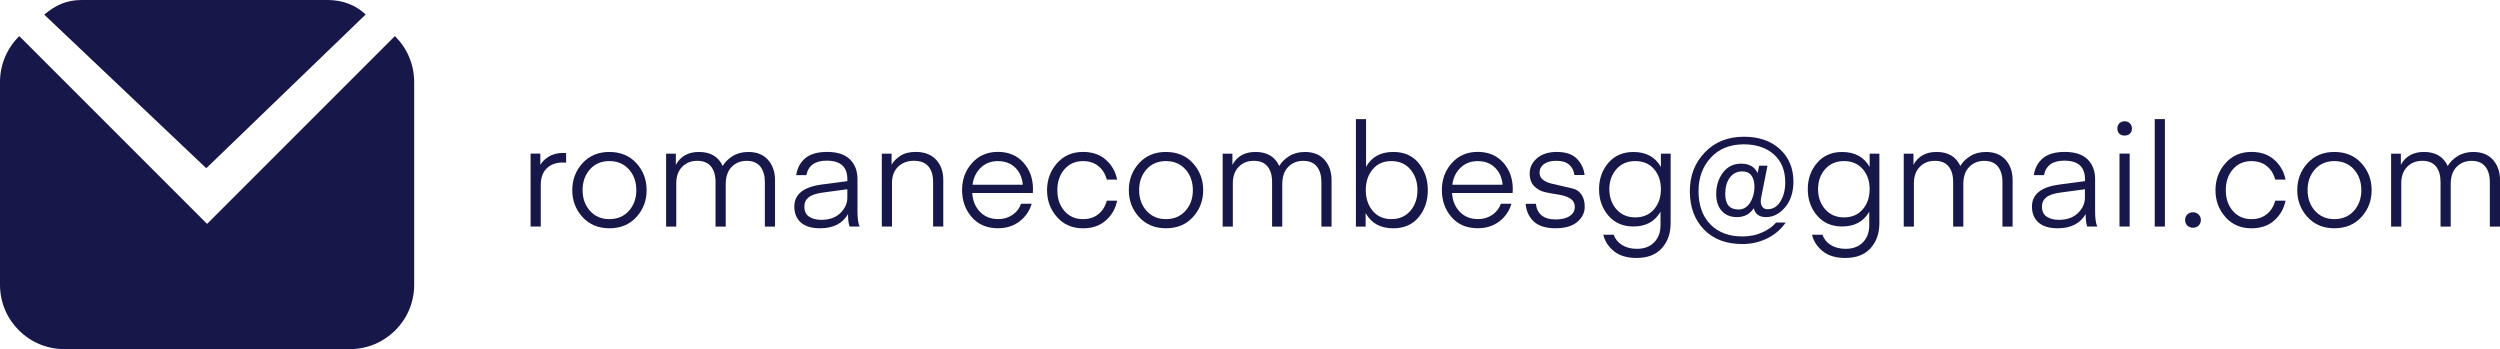 <svg xmlns="http://www.w3.org/2000/svg" id="Calque_2" viewBox="0 0 872.52 121.84"><defs><style>.cls-1{fill:#171749;}</style></defs><g id="Calque_1-2"><path class="cls-1" d="M144.55,28.62v70.79c0,12.39-10.04,22.43-22.43,22.43H22.43c-12.39,0-22.43-10.04-22.43-22.43V28.62c0-6.28,2.58-11.96,6.73-16.02l65.54,65.54L137.82,12.6c4.15,4.07,6.73,9.75,6.73,16.02Z"></path><path class="cls-1" d="M127.62,5.06l-55.63,53.65L15.44,5.11C19.37,1.79,23.24,0,28.5,0h85.85c5.26,0,9.81,1.78,13.28,5.06Z"></path><path class="cls-1" d="M197.58,53.42v3.35c-.4-.03-.82-.05-1.25-.05-2.27,0-4.1.67-5.5,2.02-1.4,1.35-2.1,3.31-2.1,5.88v14.45h-3.55v-25.45h3.4v3.95c.6-1.1,1.58-2.08,2.95-2.92,1.37-.85,3.1-1.28,5.2-1.28l.85.05Z"></path><path class="cls-1" d="M212.68,79.67c-3.87,0-6.99-1.31-9.38-3.92-2.38-2.62-3.57-5.74-3.57-9.38s1.19-6.81,3.57-9.42c2.38-2.62,5.51-3.92,9.38-3.92s7.04,1.31,9.43,3.92c2.38,2.62,3.57,5.76,3.57,9.42s-1.19,6.76-3.57,9.38c-2.38,2.62-5.53,3.92-9.43,3.92ZM203.33,66.37c0,2.9.87,5.31,2.6,7.23,1.73,1.92,3.98,2.88,6.75,2.88s5.07-.96,6.8-2.88c1.73-1.92,2.6-4.33,2.6-7.23s-.87-5.36-2.6-7.27c-1.73-1.92-4-2.88-6.8-2.88s-5.06.96-6.77,2.88c-1.72,1.92-2.58,4.34-2.58,7.27Z"></path><path class="cls-1" d="M253.28,64.23v14.85h-3.55v-15.55c0-2.3-.52-4.11-1.58-5.42-1.05-1.32-2.66-1.98-4.82-1.98s-3.88.7-5.25,2.1c-1.37,1.4-2.05,3.3-2.05,5.7v15.15h-3.55v-25.45h3.4v3.9c1.63-3,4.32-4.5,8.05-4.5,4.03,0,6.8,1.63,8.3,4.9.8-1.37,1.97-2.52,3.5-3.47,1.53-.95,3.35-1.42,5.45-1.42,2.97,0,5.26.92,6.88,2.77,1.62,1.85,2.43,4.19,2.43,7.03v16.25h-3.55v-15.55c0-2.27-.52-4.07-1.57-5.4-1.05-1.33-2.64-2-4.77-2s-3.84.7-5.23,2.1c-1.38,1.4-2.08,3.4-2.08,6Z"></path><path class="cls-1" d="M286.23,79.67c-2.97,0-5.21-.67-6.73-2.02-1.52-1.35-2.27-3.21-2.27-5.58,0-4.27,3.2-6.83,9.57-7.67l8.93-1.18v-.7c0-4.3-2.4-6.45-7.2-6.45-4.07,0-6.43,1.68-7.1,5.05h-3.55c.37-2.47,1.42-4.43,3.17-5.9s4.29-2.2,7.62-2.2c3.53,0,6.18.86,7.95,2.58,1.77,1.72,2.65,4.04,2.65,6.97v11.15c0,2.5.25,4.28.75,5.35h-3.5c-.37-1-.55-2.45-.55-4.35-1.93,3.3-5.18,4.95-9.75,4.95ZM295.73,66.05l-8.45,1.14c-2.33.3-4.01.86-5.03,1.67s-1.52,1.89-1.52,3.22c0,1.66.57,2.85,1.7,3.57,1.13.72,2.53,1.07,4.2,1.07,2.83,0,5.06-.79,6.67-2.37,1.62-1.58,2.43-3.37,2.43-5.36v-2.94Z"></path><path class="cls-1" d="M311.17,53.62v3.9c.6-1.13,1.6-2.17,3-3.1,1.4-.93,3.2-1.4,5.4-1.4,3.07,0,5.44.9,7.12,2.7,1.68,1.8,2.52,4.17,2.52,7.1v16.25h-3.55v-15.55c0-2.37-.56-4.19-1.67-5.48-1.12-1.28-2.79-1.92-5.03-1.92s-4.07.68-5.5,2.05c-1.43,1.37-2.15,3.28-2.15,5.75v15.15h-3.55v-25.45h3.4Z"></path><path class="cls-1" d="M360.47,67.37h-21.15c.17,2.67,1.07,4.85,2.7,6.55,1.63,1.7,3.75,2.55,6.35,2.55,1.9,0,3.57-.49,5-1.48,1.43-.98,2.43-2.27,3-3.88h3.7c-.77,2.53-2.18,4.59-4.25,6.17-2.07,1.58-4.57,2.38-7.5,2.38-3.87,0-6.92-1.29-9.17-3.88-2.25-2.58-3.38-5.74-3.38-9.47s1.16-6.8,3.47-9.4c2.32-2.6,5.33-3.9,9.03-3.9s6.67,1.24,8.9,3.72c2.23,2.48,3.35,5.58,3.35,9.28l-.05,1.35ZM348.27,56.23c-2.4,0-4.4.77-6,2.32-1.6,1.55-2.55,3.53-2.85,5.93h17.55c-.23-2.5-1.12-4.5-2.67-6-1.55-1.5-3.56-2.25-6.02-2.25Z"></path><path class="cls-1" d="M368.9,75.75c-2.32-2.62-3.47-5.74-3.47-9.38s1.16-6.77,3.47-9.4c2.32-2.63,5.34-3.95,9.08-3.95,3.27,0,5.93.92,8,2.77,2.07,1.85,3.37,4.14,3.9,6.88h-3.6c-.53-2-1.52-3.57-2.95-4.72-1.43-1.15-3.22-1.72-5.35-1.72-2.67,0-4.83.95-6.48,2.85s-2.48,4.33-2.48,7.3.83,5.35,2.48,7.25c1.65,1.9,3.81,2.85,6.48,2.85,2.13,0,3.92-.58,5.35-1.73,1.43-1.15,2.42-2.72,2.95-4.72h3.6c-.53,2.73-1.83,5.02-3.9,6.88-2.07,1.85-4.73,2.77-8,2.77-3.73,0-6.76-1.31-9.08-3.92Z"></path><path class="cls-1" d="M406.92,79.67c-3.87,0-6.99-1.31-9.38-3.92-2.38-2.62-3.57-5.74-3.57-9.38s1.19-6.81,3.57-9.42c2.38-2.62,5.51-3.92,9.38-3.92s7.04,1.31,9.43,3.92c2.38,2.62,3.57,5.76,3.57,9.42s-1.19,6.76-3.57,9.38c-2.38,2.62-5.53,3.92-9.43,3.92ZM397.57,66.37c0,2.9.87,5.31,2.6,7.23,1.73,1.92,3.98,2.88,6.75,2.88s5.07-.96,6.8-2.88c1.73-1.92,2.6-4.33,2.6-7.23s-.87-5.36-2.6-7.27c-1.73-1.92-4-2.88-6.8-2.88s-5.06.96-6.77,2.88c-1.72,1.92-2.58,4.34-2.58,7.27Z"></path><path class="cls-1" d="M447.52,64.23v14.85h-3.55v-15.55c0-2.3-.52-4.11-1.58-5.42-1.05-1.32-2.66-1.98-4.82-1.98s-3.88.7-5.25,2.1c-1.37,1.4-2.05,3.3-2.05,5.7v15.15h-3.55v-25.45h3.4v3.9c1.63-3,4.32-4.5,8.05-4.5,4.03,0,6.8,1.63,8.3,4.9.8-1.37,1.97-2.52,3.5-3.47,1.53-.95,3.35-1.42,5.45-1.42,2.97,0,5.26.92,6.88,2.77,1.62,1.85,2.43,4.19,2.43,7.03v16.25h-3.55v-15.55c0-2.27-.52-4.07-1.57-5.4-1.05-1.33-2.64-2-4.77-2s-3.84.7-5.23,2.1c-1.38,1.4-2.08,3.4-2.08,6Z"></path><path class="cls-1" d="M476.77,58.23c1.93-3.47,5.1-5.2,9.5-5.2,3.77,0,6.72,1.29,8.85,3.88s3.2,5.74,3.2,9.47-1.07,6.84-3.2,9.42c-2.13,2.58-5.08,3.88-8.85,3.88-4.47,0-7.68-1.77-9.65-5.3v4.7h-3.4v-37.5h3.55v16.65ZM476.67,66.37c0,2.87.8,5.27,2.4,7.2,1.6,1.93,3.78,2.9,6.55,2.9s4.97-.97,6.62-2.9c1.65-1.93,2.47-4.33,2.47-7.2s-.82-5.32-2.47-7.25c-1.65-1.93-3.86-2.9-6.62-2.9s-4.95.96-6.55,2.88-2.4,4.34-2.4,7.27Z"></path><path class="cls-1" d="M527.92,67.37h-21.15c.17,2.67,1.07,4.85,2.7,6.55,1.63,1.7,3.75,2.55,6.35,2.55,1.9,0,3.57-.49,5-1.48,1.43-.98,2.43-2.27,3-3.88h3.7c-.77,2.53-2.18,4.59-4.25,6.17-2.07,1.58-4.57,2.38-7.5,2.38-3.87,0-6.92-1.29-9.17-3.88-2.25-2.58-3.38-5.74-3.38-9.47s1.16-6.8,3.47-9.4c2.32-2.6,5.33-3.9,9.03-3.9s6.67,1.24,8.9,3.72c2.23,2.48,3.35,5.58,3.35,9.28l-.05,1.35ZM515.72,56.23c-2.4,0-4.4.77-6,2.32-1.6,1.55-2.55,3.53-2.85,5.93h17.55c-.23-2.5-1.12-4.5-2.68-6-1.55-1.5-3.56-2.25-6.02-2.25Z"></path><path class="cls-1" d="M542.92,79.67c-3.43,0-5.99-.81-7.67-2.42-1.68-1.62-2.61-3.66-2.78-6.12h3.6c.13,1.7.77,3.03,1.92,4,1.15.97,2.79,1.45,4.92,1.45s3.74-.39,4.92-1.18c1.18-.79,1.78-1.83,1.78-3.14s-.54-2.33-1.62-2.99-2.39-1.1-3.92-1.33c-1.53-.23-3.07-.51-4.63-.83-1.55-.32-2.87-1.01-3.95-2.08-1.08-1.07-1.62-2.57-1.62-4.5,0-2.07.85-3.83,2.55-5.3s4-2.2,6.9-2.2c3.2,0,5.57.82,7.1,2.45s2.4,3.5,2.6,5.6h-3.55c-.17-1.47-.77-2.66-1.8-3.58-1.03-.92-2.52-1.38-4.45-1.38s-3.36.39-4.38,1.16c-1.02.77-1.52,1.76-1.52,2.95,0,1.07.4,1.91,1.2,2.52.8.61,1.77,1.05,2.91,1.32s2.38.56,3.75.87c1.36.32,2.63.61,3.82.89,1.18.28,2.16.97,2.93,2.07.77,1.11,1.15,2.53,1.15,4.26,0,2.07-.88,3.83-2.62,5.3s-4.26,2.2-7.53,2.2Z"></path><path class="cls-1" d="M579.67,58.28v-4.65h3.4v24.2c0,3.6-1.03,6.53-3.08,8.8s-4.99,3.4-8.83,3.4c-3.33,0-5.97-.8-7.92-2.4-1.95-1.6-3.17-3.5-3.67-5.7h3.65c.5,1.5,1.46,2.69,2.88,3.58,1.42.88,3.14,1.33,5.18,1.33,2.57,0,4.58-.76,6.05-2.28,1.47-1.52,2.2-3.49,2.2-5.92v-4.75c-1.97,3.43-5.12,5.15-9.45,5.15-3.67,0-6.58-1.27-8.75-3.8-2.17-2.53-3.25-5.6-3.25-9.2s1.08-6.67,3.25-9.2c2.17-2.53,5.08-3.8,8.75-3.8,4.43,0,7.63,1.75,9.6,5.25ZM577.25,73.07c1.62-1.87,2.42-4.22,2.42-7.05s-.81-5.17-2.42-7.03c-1.62-1.85-3.79-2.77-6.53-2.77s-4.92.93-6.57,2.8c-1.65,1.87-2.48,4.2-2.48,7s.83,5.14,2.48,7.02c1.65,1.88,3.84,2.83,6.57,2.83s4.91-.93,6.53-2.8Z"></path><path class="cls-1" d="M619.87,77.67h3.35c-1.6,2.33-3.73,4.17-6.4,5.5s-5.57,2-8.7,2c-5.7,0-10.18-1.7-13.45-5.1-3.27-3.4-4.9-7.85-4.9-13.35s1.74-9.88,5.23-13.53c3.48-3.65,8.04-5.47,13.67-5.47,5.23,0,9.42,1.45,12.55,4.35,3.13,2.9,4.7,6.67,4.7,11.3,0,3.7-.97,6.69-2.9,8.98-1.93,2.28-4.17,3.42-6.7,3.42-2.3,0-3.72-1.03-4.25-3.1-1.33,2.07-3.3,3.1-5.9,3.1-2.2,0-3.95-.72-5.25-2.15-1.3-1.43-1.95-3.38-1.95-5.85,0-2.93.78-5.44,2.35-7.53,1.57-2.08,3.68-3.12,6.35-3.12,2.83,0,4.75,1.1,5.75,3.3l.55-2.6h2.9l-2.2,11.05c-.1.47-.15.92-.15,1.35,0,.87.21,1.55.62,2.05s.99.75,1.73.75c1.9,0,3.41-.91,4.52-2.73,1.12-1.82,1.67-4.04,1.67-6.67,0-4.13-1.32-7.38-3.95-9.72-2.63-2.35-6.13-3.53-10.5-3.53-4.83,0-8.68,1.55-11.53,4.65-2.85,3.1-4.28,6.98-4.28,11.65,0,4.93,1.38,8.81,4.12,11.62s6.49,4.23,11.23,4.23c2.53,0,4.83-.47,6.88-1.4,2.05-.93,3.66-2.08,4.83-3.45ZM612.32,65.17c0-1.63-.35-2.93-1.05-3.9s-1.77-1.45-3.2-1.45c-1.83,0-3.28.72-4.35,2.17-1.07,1.45-1.6,3.36-1.6,5.73,0,3.6,1.55,5.4,4.65,5.4,1.67,0,3.01-.8,4.03-2.4,1.02-1.6,1.52-3.45,1.52-5.55Z"></path><path class="cls-1" d="M652.52,58.28v-4.65h3.4v24.2c0,3.6-1.03,6.53-3.08,8.8s-4.99,3.4-8.83,3.4c-3.33,0-5.97-.8-7.92-2.4-1.95-1.6-3.17-3.5-3.67-5.7h3.65c.5,1.5,1.46,2.69,2.88,3.58,1.42.88,3.14,1.33,5.18,1.33,2.57,0,4.58-.76,6.05-2.28,1.47-1.52,2.2-3.49,2.2-5.92v-4.75c-1.97,3.43-5.12,5.15-9.45,5.15-3.67,0-6.58-1.27-8.75-3.8-2.17-2.53-3.25-5.6-3.25-9.2s1.08-6.67,3.25-9.2c2.17-2.53,5.08-3.8,8.75-3.8,4.43,0,7.63,1.75,9.6,5.25ZM650.1,73.07c1.62-1.87,2.42-4.22,2.42-7.05s-.81-5.17-2.42-7.03c-1.62-1.85-3.79-2.77-6.53-2.77s-4.92.93-6.57,2.8c-1.65,1.87-2.48,4.2-2.48,7s.83,5.14,2.48,7.02c1.65,1.88,3.84,2.83,6.57,2.83s4.91-.93,6.53-2.8Z"></path><path class="cls-1" d="M685.22,64.23v14.85h-3.55v-15.55c0-2.3-.52-4.11-1.57-5.42-1.05-1.32-2.66-1.98-4.83-1.98s-3.88.7-5.25,2.1c-1.37,1.4-2.05,3.3-2.05,5.7v15.15h-3.55v-25.45h3.4v3.9c1.63-3,4.32-4.5,8.05-4.5,4.03,0,6.8,1.63,8.3,4.9.8-1.37,1.97-2.52,3.5-3.47s3.35-1.42,5.45-1.42c2.97,0,5.26.92,6.88,2.77,1.62,1.85,2.42,4.19,2.42,7.03v16.25h-3.55v-15.55c0-2.27-.52-4.07-1.58-5.4-1.05-1.33-2.64-2-4.77-2s-3.84.7-5.23,2.1c-1.38,1.4-2.07,3.4-2.07,6Z"></path><path class="cls-1" d="M718.17,79.67c-2.97,0-5.21-.67-6.72-2.02-1.52-1.35-2.28-3.21-2.28-5.58,0-4.27,3.2-6.83,9.58-7.67l8.92-1.18v-.7c0-4.3-2.4-6.45-7.2-6.45-4.07,0-6.43,1.68-7.1,5.05h-3.55c.37-2.47,1.42-4.43,3.17-5.9s4.29-2.2,7.62-2.2c3.53,0,6.18.86,7.95,2.58,1.77,1.72,2.65,4.04,2.65,6.97v11.15c0,2.5.25,4.28.75,5.35h-3.5c-.37-1-.55-2.45-.55-4.35-1.93,3.3-5.18,4.95-9.75,4.95ZM727.67,66.05l-8.45,1.14c-2.33.3-4.01.86-5.03,1.67s-1.53,1.89-1.53,3.22c0,1.66.57,2.85,1.7,3.57,1.13.72,2.53,1.07,4.2,1.07,2.83,0,5.06-.79,6.67-2.37,1.62-1.58,2.42-3.37,2.42-5.36v-2.94Z"></path><path class="cls-1" d="M741.52,47.32c-.77,0-1.38-.22-1.85-.67s-.7-1.04-.7-1.78.23-1.34.7-1.83c.47-.48,1.08-.72,1.85-.72s1.34.24,1.82.72c.48.48.73,1.09.73,1.83s-.24,1.33-.73,1.78-1.09.67-1.82.67ZM739.72,79.07v-25.45h3.55v25.45h-3.55Z"></path><path class="cls-1" d="M755.57,79.07h-3.55v-37.5h3.55v37.5Z"></path><path class="cls-1" d="M767.34,78.73c-.52.5-1.17.75-1.97.75s-1.46-.25-1.98-.75-.77-1.15-.77-1.95.26-1.41.77-1.92,1.17-.78,1.98-.78,1.42.26,1.95.78.8,1.16.8,1.92-.26,1.45-.78,1.95Z"></path><path class="cls-1" d="M776.69,75.75c-2.32-2.62-3.47-5.74-3.47-9.38s1.16-6.77,3.47-9.4c2.32-2.63,5.34-3.95,9.08-3.95,3.27,0,5.93.92,8,2.77,2.07,1.85,3.37,4.14,3.9,6.88h-3.6c-.53-2-1.52-3.57-2.95-4.72s-3.22-1.72-5.35-1.72c-2.67,0-4.83.95-6.47,2.85-1.65,1.9-2.48,4.33-2.48,7.3s.83,5.35,2.48,7.25c1.65,1.9,3.81,2.85,6.47,2.85,2.13,0,3.92-.58,5.35-1.73,1.43-1.15,2.42-2.72,2.95-4.72h3.6c-.53,2.73-1.83,5.02-3.9,6.88-2.07,1.85-4.73,2.77-8,2.77-3.73,0-6.76-1.31-9.08-3.92Z"></path><path class="cls-1" d="M814.72,79.67c-3.87,0-6.99-1.31-9.38-3.92-2.38-2.62-3.58-5.74-3.58-9.38s1.19-6.81,3.58-9.42c2.38-2.62,5.51-3.92,9.38-3.92s7.04,1.31,9.42,3.92c2.38,2.62,3.58,5.76,3.58,9.42s-1.19,6.76-3.58,9.38c-2.38,2.62-5.53,3.92-9.42,3.92ZM805.37,66.37c0,2.9.87,5.31,2.6,7.23,1.73,1.92,3.98,2.88,6.75,2.88s5.07-.96,6.8-2.88c1.73-1.92,2.6-4.33,2.6-7.23s-.87-5.36-2.6-7.27c-1.73-1.92-4-2.88-6.8-2.88s-5.06.96-6.78,2.88-2.58,4.34-2.58,7.27Z"></path><path class="cls-1" d="M855.32,64.23v14.85h-3.55v-15.55c0-2.3-.52-4.11-1.57-5.42-1.05-1.32-2.66-1.98-4.83-1.98s-3.88.7-5.25,2.1c-1.37,1.4-2.05,3.3-2.05,5.7v15.15h-3.55v-25.45h3.4v3.9c1.63-3,4.32-4.5,8.05-4.5,4.03,0,6.8,1.63,8.3,4.9.8-1.37,1.97-2.52,3.5-3.47s3.35-1.42,5.45-1.42c2.97,0,5.26.92,6.88,2.77,1.62,1.85,2.42,4.19,2.42,7.03v16.25h-3.55v-15.55c0-2.27-.52-4.07-1.58-5.4-1.05-1.33-2.64-2-4.77-2s-3.84.7-5.23,2.1c-1.38,1.4-2.07,3.4-2.07,6Z"></path></g></svg>
